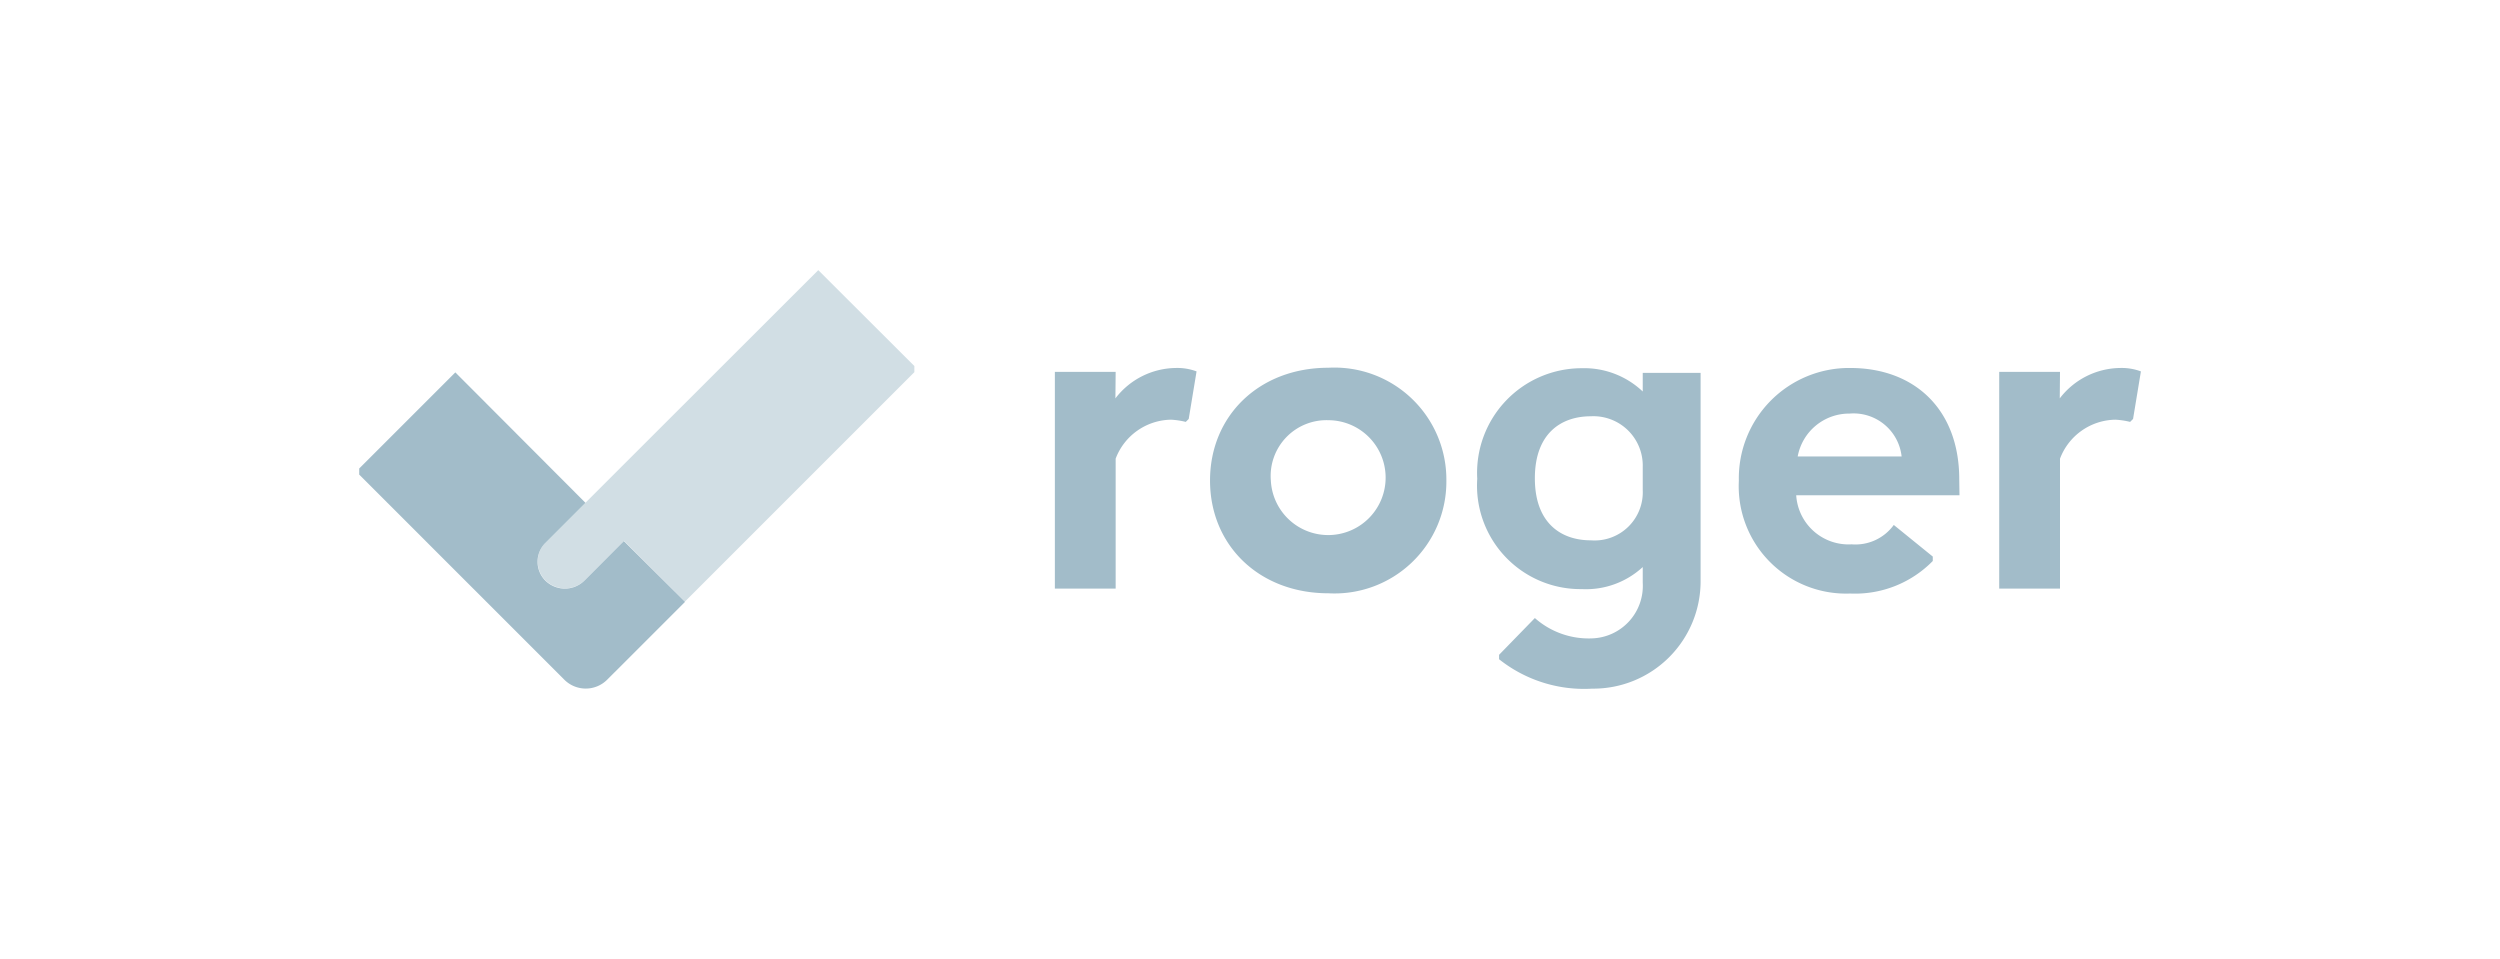 <svg xmlns="http://www.w3.org/2000/svg" xmlns:xlink="http://www.w3.org/1999/xlink" width="146" height="56" viewBox="0 0 146 56">
  <defs>
    <clipPath id="clip-path">
      <rect id="Rectangle_18798" data-name="Rectangle 18798" width="146" height="56" transform="translate(312.538 64.283)" fill="none"/>
    </clipPath>
  </defs>
  <g id="RogerLogo" transform="translate(-312.538 -64.283)">
    <g id="Group_12436" data-name="Group 12436" clip-path="url(#clip-path)">
      <path id="Path_96875" data-name="Path 96875" d="M426.958,92.273c0-4.08-2.606-6.5-6.371-6.5a6.442,6.442,0,0,0-6.5,6.586,6.269,6.269,0,0,0,6.5,6.586,6.356,6.356,0,0,0,4.825-1.9v-.258l-2.277-1.847a2.766,2.766,0,0,1-2.462,1.132,3.061,3.061,0,0,1-3.236-2.864h9.535Zm-9.435-1.331a3.058,3.058,0,0,1,3.035-2.506,2.823,2.823,0,0,1,3.035,2.506Z" fill="#a2bcc9"/>
      <path id="Path_96876" data-name="Path 96876" d="M377.678,87.548a4.506,4.506,0,0,1,3.522-1.775,3.21,3.21,0,0,1,1.217.2l-.458,2.777-.172.172a4.552,4.552,0,0,0-.859-.129,3.515,3.515,0,0,0-3.236,2.276v7.589h-3.55V86h3.55Z" fill="#a2bcc9"/>
      <path id="Path_96877" data-name="Path 96877" d="M397.006,92.345a6.53,6.53,0,0,1-6.886,6.586c-4.052,0-6.916-2.806-6.916-6.586s2.864-6.586,6.916-6.586a6.539,6.539,0,0,1,6.886,6.586m-10.251,0a3.354,3.354,0,1,0,3.365-3.522,3.26,3.26,0,0,0-3.365,3.522" fill="#a2bcc9"/>
      <path id="Path_96878" data-name="Path 96878" d="M432.828,87.548a4.506,4.506,0,0,1,3.522-1.775,3.21,3.21,0,0,1,1.217.2l-.458,2.777-.172.172a4.552,4.552,0,0,0-.859-.129,3.515,3.515,0,0,0-3.236,2.276v7.589h-3.55V86h3.55Z" fill="#a2bcc9"/>
      <path id="Path_96879" data-name="Path 96879" d="M408.474,86.031v1.116a4.965,4.965,0,0,0-3.565-1.36,6.112,6.112,0,0,0-6.1,6.457,6.043,6.043,0,0,0,6.1,6.443,4.891,4.891,0,0,0,3.565-1.288v.916a3.067,3.067,0,0,1-2.978,3.25,4.744,4.744,0,0,1-3.322-1.188l-2.09,2.147v.258a7.977,7.977,0,0,0,5.441,1.718,6.27,6.27,0,0,0,6.328-6.3V86.059h-3.379Zm0,6.872a2.815,2.815,0,0,1-3.035,2.935c-1.718,0-3.265-.988-3.265-3.622s1.547-3.622,3.265-3.622a2.882,2.882,0,0,1,3.035,2.963Z" fill="#a2bcc9"/>
      <path id="Path_96880" data-name="Path 96880" d="M348.829,91.543h0l-2.09,2.09-2.348,2.348a1.555,1.555,0,0,0,0,2.191,1.624,1.624,0,0,0,2.29,0l2.306-2.305,3.55,3.55,13.4-13.4v-.358l-5.612-5.6Z" fill="#d1dee4"/>
      <path id="Path_96881" data-name="Path 96881" d="M348.972,95.881l-2.3,2.305a1.625,1.625,0,0,1-2.291,0,1.555,1.555,0,0,1,0-2.19l2.348-2.348-7.6-7.617-5.613,5.612V92l11.97,11.969a1.77,1.77,0,0,0,2.519,0l4.539-4.538Z" fill="#a2bcc9"/>
    </g>
  </g>
</svg>
